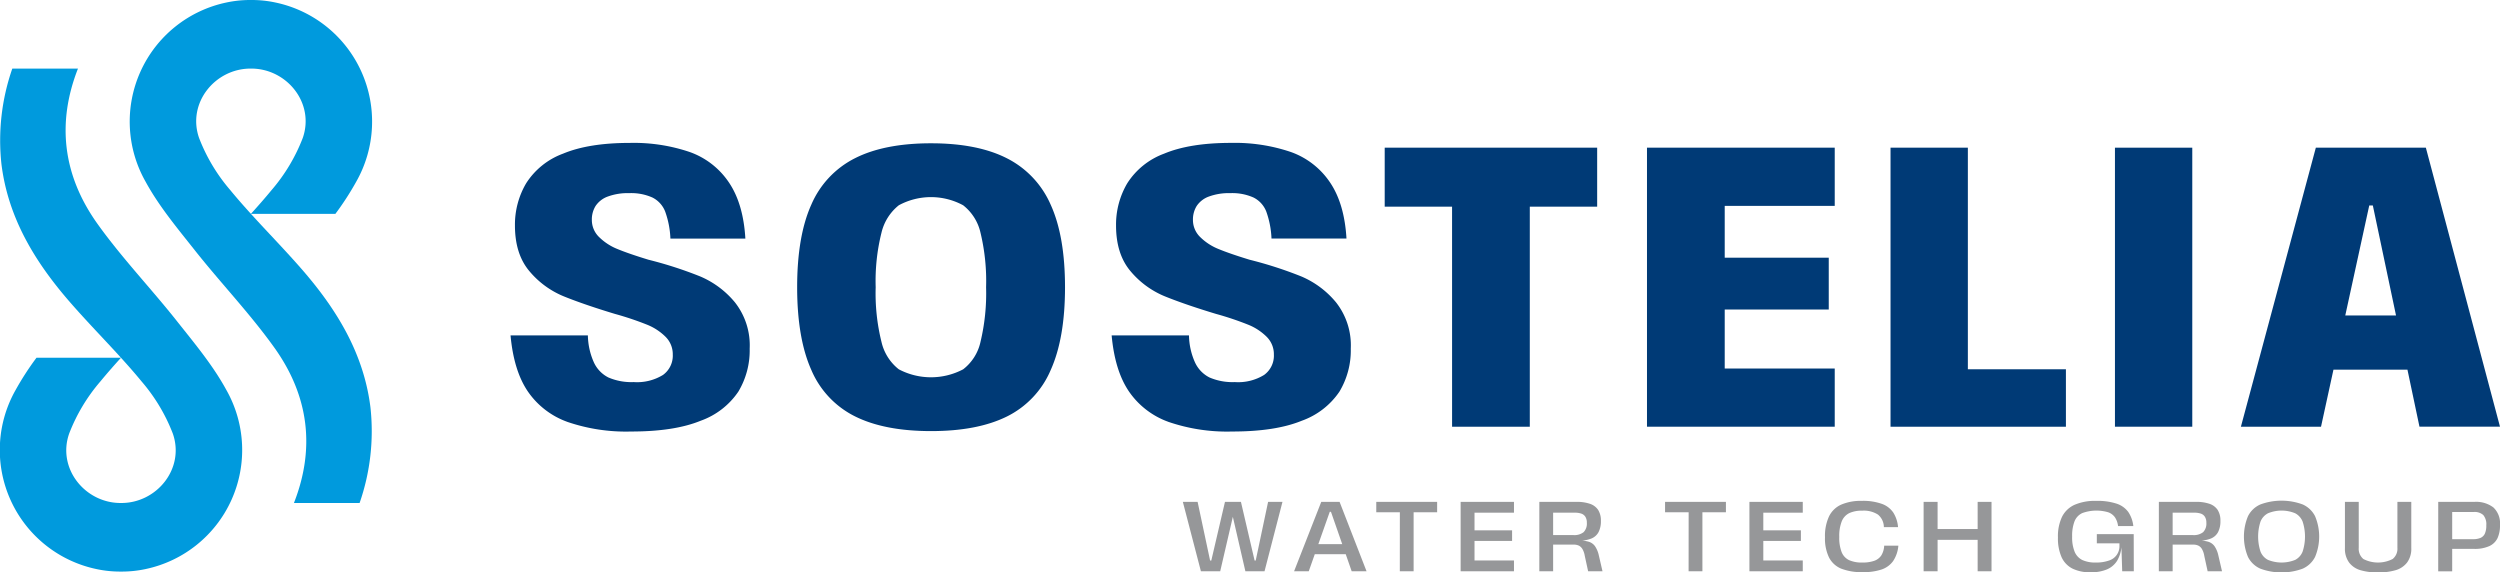 <?xml version="1.0" encoding="utf-8"?> <svg id="Raggruppa_246" data-name="Raggruppa 246" xmlns="http://www.w3.org/2000/svg" xmlns:xlink="http://www.w3.org/1999/xlink" width="489" height="111.973" viewBox="0 0 489 111.973">
  <defs>
    <clipPath id="clip-path">
      <rect id="Rettangolo_3662" data-name="Rettangolo 3662" width="489" height="111.973" fill="none"/>
    </clipPath>
  </defs>
  <g id="Raggruppa_245" data-name="Raggruppa 245" clip-path="url(#clip-path)">
    <path id="Tracciato_12248" data-name="Tracciato 12248" d="M44.256,79.411c-2.617-4.8-6.219-9.1-9.64-13.423-5.092-6.431-10.811-12.4-15.564-19.06-6.824-9.562-7.934-19.819-3.8-30.346H2.408A42.736,42.736,0,0,0,.292,35.348C1.618,45.894,6.913,54.488,13.7,62.285c3.221,3.7,6.664,7.218,9.964,10.852H7.141a55.866,55.866,0,0,0-4.066,6.273,23.805,23.805,0,0,0,15.788,35.066,22.193,22.193,0,0,0,4.791.491h.023a22.181,22.181,0,0,0,4.79-.491A23.805,23.805,0,0,0,44.256,79.411M23.665,101.552c-6.967.055-12.525-6.713-10.144-13.56A34.715,34.715,0,0,1,19.657,77.75c1.292-1.573,2.638-3.1,4.008-4.608,1.371,1.508,2.716,3.035,4.008,4.608A34.718,34.718,0,0,1,33.81,87.992c2.38,6.847-3.177,13.615-10.145,13.56" transform="translate(0 -3.166)" fill="#009add"/>
    <path id="Tracciato_12249" data-name="Tracciato 12249" d="M63.486,98.387H76.335a42.725,42.725,0,0,0,2.116-18.766c-1.326-10.545-6.622-19.14-13.405-26.937-3.222-3.7-6.665-7.218-9.964-10.852H71.6a55.64,55.64,0,0,0,4.066-6.273A23.805,23.805,0,0,0,59.88.492,22.191,22.191,0,0,0,55.089,0h-.024a22.184,22.184,0,0,0-4.79.491A23.805,23.805,0,0,0,34.486,35.558c2.616,4.8,6.219,9.1,9.639,13.423,5.093,6.431,10.811,12.4,15.566,19.061,6.823,9.562,7.933,19.818,3.8,30.345M51.069,37.219a34.7,34.7,0,0,1-6.136-10.243c-2.381-6.847,3.177-13.615,10.144-13.56,6.968-.055,12.526,6.713,10.145,13.56a34.715,34.715,0,0,1-6.136,10.243c-1.292,1.573-2.639,3.1-4.009,4.608-1.369-1.508-2.716-3.035-4.008-4.608" transform="translate(-5.998)" fill="#009add"/>
    <path id="Tracciato_12250" data-name="Tracciato 12250" d="M134.465,89.085a15.829,15.829,0,0,1-7.68-5.964q-2.731-4.053-3.353-10.915h15.125a13.434,13.434,0,0,0,1.17,5.262,6.18,6.18,0,0,0,2.845,2.963,11.375,11.375,0,0,0,4.951.9,9.659,9.659,0,0,0,5.731-1.4,4.644,4.644,0,0,0,1.909-3.977,4.8,4.8,0,0,0-1.4-3.469,10.859,10.859,0,0,0-3.625-2.378A59.739,59.739,0,0,0,143.86,68q-5.926-1.792-9.9-3.392a17.3,17.3,0,0,1-6.822-4.951q-2.847-3.352-2.846-8.967a15.9,15.9,0,0,1,2.183-8.226,14.48,14.48,0,0,1,7.212-5.808q5.029-2.106,13.06-2.105a33.995,33.995,0,0,1,11.773,1.794,15.445,15.445,0,0,1,7.641,5.964q2.807,4.171,3.2,10.954H154.7A17.639,17.639,0,0,0,153.685,48a5.142,5.142,0,0,0-2.5-2.767,10.158,10.158,0,0,0-4.522-.858,11.362,11.362,0,0,0-4.21.663,4.847,4.847,0,0,0-2.379,1.832,4.989,4.989,0,0,0-.74,2.729,4.635,4.635,0,0,0,1.443,3.392,10.879,10.879,0,0,0,3.625,2.339q2.182.9,6,2.066a78.187,78.187,0,0,1,10.136,3.274,17.817,17.817,0,0,1,6.783,5.068,13.591,13.591,0,0,1,2.885,9.045,15.66,15.66,0,0,1-2.222,8.421,14.937,14.937,0,0,1-7.368,5.691Q155.478,91,147.057,91a35.362,35.362,0,0,1-12.591-1.91" transform="translate(-23.568 -6.596)" fill="#003a76"/>
    <path id="Tracciato_12251" data-name="Tracciato 12251" d="M204.026,88.051a17.978,17.978,0,0,1-8.537-9.083q-2.768-6.2-2.768-16.179t2.768-16.139a18.19,18.19,0,0,1,8.537-9.083q5.769-2.925,14.892-2.924,9.044,0,14.814,2.924a18.382,18.382,0,0,1,8.577,9.083q2.806,6.16,2.807,16.139t-2.807,16.218a17.959,17.959,0,0,1-8.577,9.083q-5.771,2.848-14.814,2.846-9.121,0-14.892-2.885m21.168-9.2a9.274,9.274,0,0,0,3.392-5.379,40.755,40.755,0,0,0,1.091-10.682,40.3,40.3,0,0,0-1.091-10.642,9.453,9.453,0,0,0-3.392-5.379,13.2,13.2,0,0,0-12.591,0,9.706,9.706,0,0,0-3.392,5.379,38.949,38.949,0,0,0-1.13,10.642,39.384,39.384,0,0,0,1.13,10.682,9.516,9.516,0,0,0,3.392,5.379,13.485,13.485,0,0,0,12.591,0" transform="translate(-36.798 -6.615)" fill="#003a76"/>
    <path id="Tracciato_12252" data-name="Tracciato 12252" d="M279.787,89.085a15.829,15.829,0,0,1-7.68-5.964q-2.731-4.053-3.353-10.915H283.88a13.434,13.434,0,0,0,1.17,5.262,6.18,6.18,0,0,0,2.845,2.963,11.375,11.375,0,0,0,4.951.9,9.655,9.655,0,0,0,5.73-1.4,4.643,4.643,0,0,0,1.91-3.977,4.8,4.8,0,0,0-1.4-3.469,10.859,10.859,0,0,0-3.625-2.378A59.741,59.741,0,0,0,289.182,68q-5.926-1.792-9.9-3.392a17.3,17.3,0,0,1-6.822-4.951q-2.847-3.352-2.846-8.967A15.9,15.9,0,0,1,271.8,42.46a14.48,14.48,0,0,1,7.212-5.808q5.029-2.106,13.06-2.105a33.995,33.995,0,0,1,11.773,1.794,15.445,15.445,0,0,1,7.641,5.964q2.807,4.171,3.2,10.954H300.02A17.639,17.639,0,0,0,299.007,48a5.142,5.142,0,0,0-2.5-2.767,10.158,10.158,0,0,0-4.522-.858,11.362,11.362,0,0,0-4.21.663,4.847,4.847,0,0,0-2.379,1.832,4.988,4.988,0,0,0-.74,2.729,4.635,4.635,0,0,0,1.443,3.392,10.87,10.87,0,0,0,3.625,2.339q2.182.9,6,2.066a78.186,78.186,0,0,1,10.136,3.274,17.817,17.817,0,0,1,6.783,5.068,13.591,13.591,0,0,1,2.885,9.045,15.66,15.66,0,0,1-2.223,8.421,14.937,14.937,0,0,1-7.368,5.691Q300.8,91,292.379,91a35.362,35.362,0,0,1-12.591-1.91" transform="translate(-51.315 -6.596)" fill="#003a76"/>
    <path id="Tracciato_12253" data-name="Tracciato 12253" d="M347.944,47.243H334.768V35.7h41.557v11.54H363.148V90.281h-15.2Z" transform="translate(-63.92 -6.817)" fill="#003a76"/>
    <path id="Tracciato_12254" data-name="Tracciato 12254" d="M398.177,35.7H434.9V47.087H413.381V57.222H433.73V67.358H413.381V78.9H434.9V90.281H398.177Z" transform="translate(-76.027 -6.817)" fill="#003a76"/>
    <path id="Tracciato_12255" data-name="Tracciato 12255" d="M457.057,35.7h15.125v43.35h19.18V90.281H457.057Z" transform="translate(-87.269 -6.817)" fill="#003a76"/>
    <rect id="Rettangolo_3661" data-name="Rettangolo 3661" width="15.125" height="54.577" transform="translate(413.684 28.887)" fill="#003a76"/>
    <path id="Tracciato_12256" data-name="Tracciato 12256" d="M556.422,35.7H577.94l14.5,54.577h-15.75l-9.122-43.271h-.7L557.435,90.28H541.764Zm2.963,32.824H574.9l1.169,10.6H558.215Z" transform="translate(-103.443 -6.817)" fill="#003a76"/>
    <path id="Tracciato_12257" data-name="Tracciato 12257" d="M285.966,121.333h2.889l2.443,11.48h.233l2.676-11.48h3.122l2.676,11.48h.213l2.424-11.48h2.812l-3.511,13.574H298.2l-2.56-11.112h.214l-2.579,11.112H289.5Z" transform="translate(-54.602 -23.167)" fill="#969799"/>
    <path id="Tracciato_12258" data-name="Tracciato 12258" d="M318.172,121.333h3.587l5.274,13.574h-2.909l-4.053-11.635h-.233l-4.111,11.635h-2.87Zm-1.455,8.261h6.477l.311,1.978h-7.1Z" transform="translate(-59.736 -23.167)" fill="#969799"/>
    <path id="Tracciato_12259" data-name="Tracciato 12259" d="M337.343,123.369h-4.615v-2.036h11.906v2.036h-4.6v11.538h-2.7Z" transform="translate(-63.53 -23.167)" fill="#969799"/>
    <path id="Tracciato_12260" data-name="Tracciato 12260" d="M353.125,121.333h10.433v2.114h-7.718V126.9h7.349v2.074h-7.349v3.82h7.718v2.114H353.125Z" transform="translate(-67.425 -23.167)" fill="#969799"/>
    <path id="Tracciato_12261" data-name="Tracciato 12261" d="M372.154,121.333h7.252a7.826,7.826,0,0,1,2.676.388,3.11,3.11,0,0,1,1.58,1.2,3.876,3.876,0,0,1,.533,2.152,4.594,4.594,0,0,1-.455,2.163,2.755,2.755,0,0,1-1.415,1.27,6.449,6.449,0,0,1-2.414.426V128.9a6.335,6.335,0,0,1,1.948.243,2.362,2.362,0,0,1,1.183.862,5.164,5.164,0,0,1,.747,1.8l.718,3.1h-2.812l-.659-3.025a3.915,3.915,0,0,0-.447-1.308,1.721,1.721,0,0,0-.707-.679,2.357,2.357,0,0,0-1.038-.2H374.85v5.216h-2.7Zm8.659,5.924a2.393,2.393,0,0,0,.63-1.852,2.1,2.1,0,0,0-.291-1.163,1.51,1.51,0,0,0-.814-.621,4.08,4.08,0,0,0-1.28-.175H374.85v4.383h3.956a2.932,2.932,0,0,0,2.007-.572" transform="translate(-71.058 -23.167)" fill="#969799"/>
    <path id="Tracciato_12262" data-name="Tracciato 12262" d="M407.161,123.369h-4.615v-2.036h11.906v2.036h-4.6v11.538h-2.7Z" transform="translate(-76.861 -23.167)" fill="#969799"/>
    <path id="Tracciato_12263" data-name="Tracciato 12263" d="M422.943,121.333h10.433v2.114h-7.718V126.9h7.35v2.074h-7.35v3.82h7.718v2.114H422.943Z" transform="translate(-80.755 -23.167)" fill="#969799"/>
    <path id="Tracciato_12264" data-name="Tracciato 12264" d="M444.425,134.366a4.686,4.686,0,0,1-2.414-2.182,8.465,8.465,0,0,1-.8-3.975,9.076,9.076,0,0,1,.794-4.091,4.867,4.867,0,0,1,2.395-2.3,9.726,9.726,0,0,1,4.023-.727,10.9,10.9,0,0,1,3.927.591,4.557,4.557,0,0,1,2.239,1.726,6.306,6.306,0,0,1,.912,2.821h-2.773a3.214,3.214,0,0,0-1.154-2.453,5.129,5.129,0,0,0-3.092-.765,5.751,5.751,0,0,0-2.521.475,3.074,3.074,0,0,0-1.464,1.59,7.746,7.746,0,0,0-.494,3.074,7.612,7.612,0,0,0,.475,2.986,2.952,2.952,0,0,0,1.455,1.552,6.084,6.084,0,0,0,2.588.465,6.758,6.758,0,0,0,2.328-.34,2.732,2.732,0,0,0,1.386-1.066,3.894,3.894,0,0,0,.553-1.891h2.773a6.328,6.328,0,0,1-1.027,3.015,4.585,4.585,0,0,1-2.269,1.649,11.218,11.218,0,0,1-3.684.514,10.929,10.929,0,0,1-4.15-.669" transform="translate(-84.243 -23.121)" fill="#969799"/>
    <path id="Tracciato_12265" data-name="Tracciato 12265" d="M465.055,121.333h2.734v13.574h-2.734Zm2.327,5.313h8.629v2.114h-8.629Zm8.241-5.313h2.714v13.574h-2.714Z" transform="translate(-88.796 -23.167)" fill="#969799"/>
    <path id="Tracciato_12266" data-name="Tracciato 12266" d="M500.352,134.328a4.669,4.669,0,0,1-2.114-2.23,9.062,9.062,0,0,1-.707-3.85,8.9,8.9,0,0,1,.8-4.043,5.09,5.09,0,0,1,2.433-2.337,10.017,10.017,0,0,1,4.256-.775,12.015,12.015,0,0,1,3.985.543,4.635,4.635,0,0,1,2.269,1.609,6.1,6.1,0,0,1,1,2.773h-2.986a3.945,3.945,0,0,0-.611-1.716,2.761,2.761,0,0,0-1.319-.98,8.147,8.147,0,0,0-5.061.155,2.99,2.99,0,0,0-1.513,1.59,7.78,7.78,0,0,0-.475,3.006,7.445,7.445,0,0,0,.494,2.986,3.15,3.15,0,0,0,1.494,1.6,6.009,6.009,0,0,0,2.647.494,7.438,7.438,0,0,0,2.53-.378,2.923,2.923,0,0,0,2.085-2.977v-1.434l.6,1.028h-5.023v-1.8h7.214l.019,7.272H510.1l-.155-4.848h.019a6.505,6.505,0,0,1-.862,2.793,4.341,4.341,0,0,1-1.968,1.677,7.858,7.858,0,0,1-3.2.572,7.762,7.762,0,0,1-3.578-.727" transform="translate(-94.997 -23.121)" fill="#969799"/>
    <path id="Tracciato_12267" data-name="Tracciato 12267" d="M521.93,121.333h7.252a7.827,7.827,0,0,1,2.676.388,3.11,3.11,0,0,1,1.58,1.2,3.877,3.877,0,0,1,.533,2.152,4.6,4.6,0,0,1-.456,2.163,2.755,2.755,0,0,1-1.415,1.27,6.45,6.45,0,0,1-2.415.426V128.9a6.337,6.337,0,0,1,1.949.243,2.362,2.362,0,0,1,1.183.862,5.18,5.18,0,0,1,.747,1.8l.718,3.1H531.47l-.659-3.025a3.916,3.916,0,0,0-.447-1.308,1.718,1.718,0,0,0-.708-.679,2.351,2.351,0,0,0-1.037-.2h-3.994v5.216h-2.7Zm8.659,5.924a2.393,2.393,0,0,0,.63-1.852,2.1,2.1,0,0,0-.291-1.163,1.51,1.51,0,0,0-.814-.621,4.08,4.08,0,0,0-1.28-.175h-4.208v4.383h3.956a2.932,2.932,0,0,0,2.007-.572" transform="translate(-99.656 -23.167)" fill="#969799"/>
    <path id="Tracciato_12268" data-name="Tracciato 12268" d="M545.723,134.348a4.9,4.9,0,0,1-2.434-2.3,10.391,10.391,0,0,1,0-7.97,4.9,4.9,0,0,1,2.434-2.3,11.916,11.916,0,0,1,8.252,0,4.952,4.952,0,0,1,2.433,2.3,10.266,10.266,0,0,1,0,7.97,4.952,4.952,0,0,1-2.433,2.3,11.916,11.916,0,0,1-8.252,0m6.787-1.716A3.1,3.1,0,0,0,553.975,131a9.481,9.481,0,0,0,0-5.867,3.15,3.15,0,0,0-1.464-1.629,6.978,6.978,0,0,0-5.3,0,3.14,3.14,0,0,0-1.474,1.629,9.48,9.48,0,0,0,0,5.867,3.093,3.093,0,0,0,1.474,1.629,7.1,7.1,0,0,0,5.3,0" transform="translate(-103.582 -23.112)" fill="#969799"/>
    <path id="Tracciato_12269" data-name="Tracciato 12269" d="M569.961,134.7a4.315,4.315,0,0,1-2.23-1.5,4.544,4.544,0,0,1-.815-2.831v-9.036h2.7v8.978a2.579,2.579,0,0,0,.911,2.2,6.267,6.267,0,0,0,5.731-.01,2.573,2.573,0,0,0,.921-2.191v-8.978h2.715v9.036a4.506,4.506,0,0,1-.824,2.831,4.371,4.371,0,0,1-2.249,1.5,11.955,11.955,0,0,1-3.461.436,11.62,11.62,0,0,1-3.394-.436" transform="translate(-108.246 -23.167)" fill="#969799"/>
    <path id="Tracciato_12270" data-name="Tracciato 12270" d="M589.471,121.333h7.078a5.58,5.58,0,0,1,3.723,1.1,4.29,4.29,0,0,1,1.28,3.442,5.878,5.878,0,0,1-.494,2.57,3.3,3.3,0,0,1-1.62,1.552,6.929,6.929,0,0,1-2.947.533h-4.519v-1.9h4.3a3.569,3.569,0,0,0,1.493-.262,1.68,1.68,0,0,0,.834-.843,3.894,3.894,0,0,0,.272-1.61,2.811,2.811,0,0,0-.583-2,2.5,2.5,0,0,0-1.862-.6H592.2v11.6h-2.734Z" transform="translate(-112.552 -23.167)" fill="#969799"/>
  </g>
</svg>

